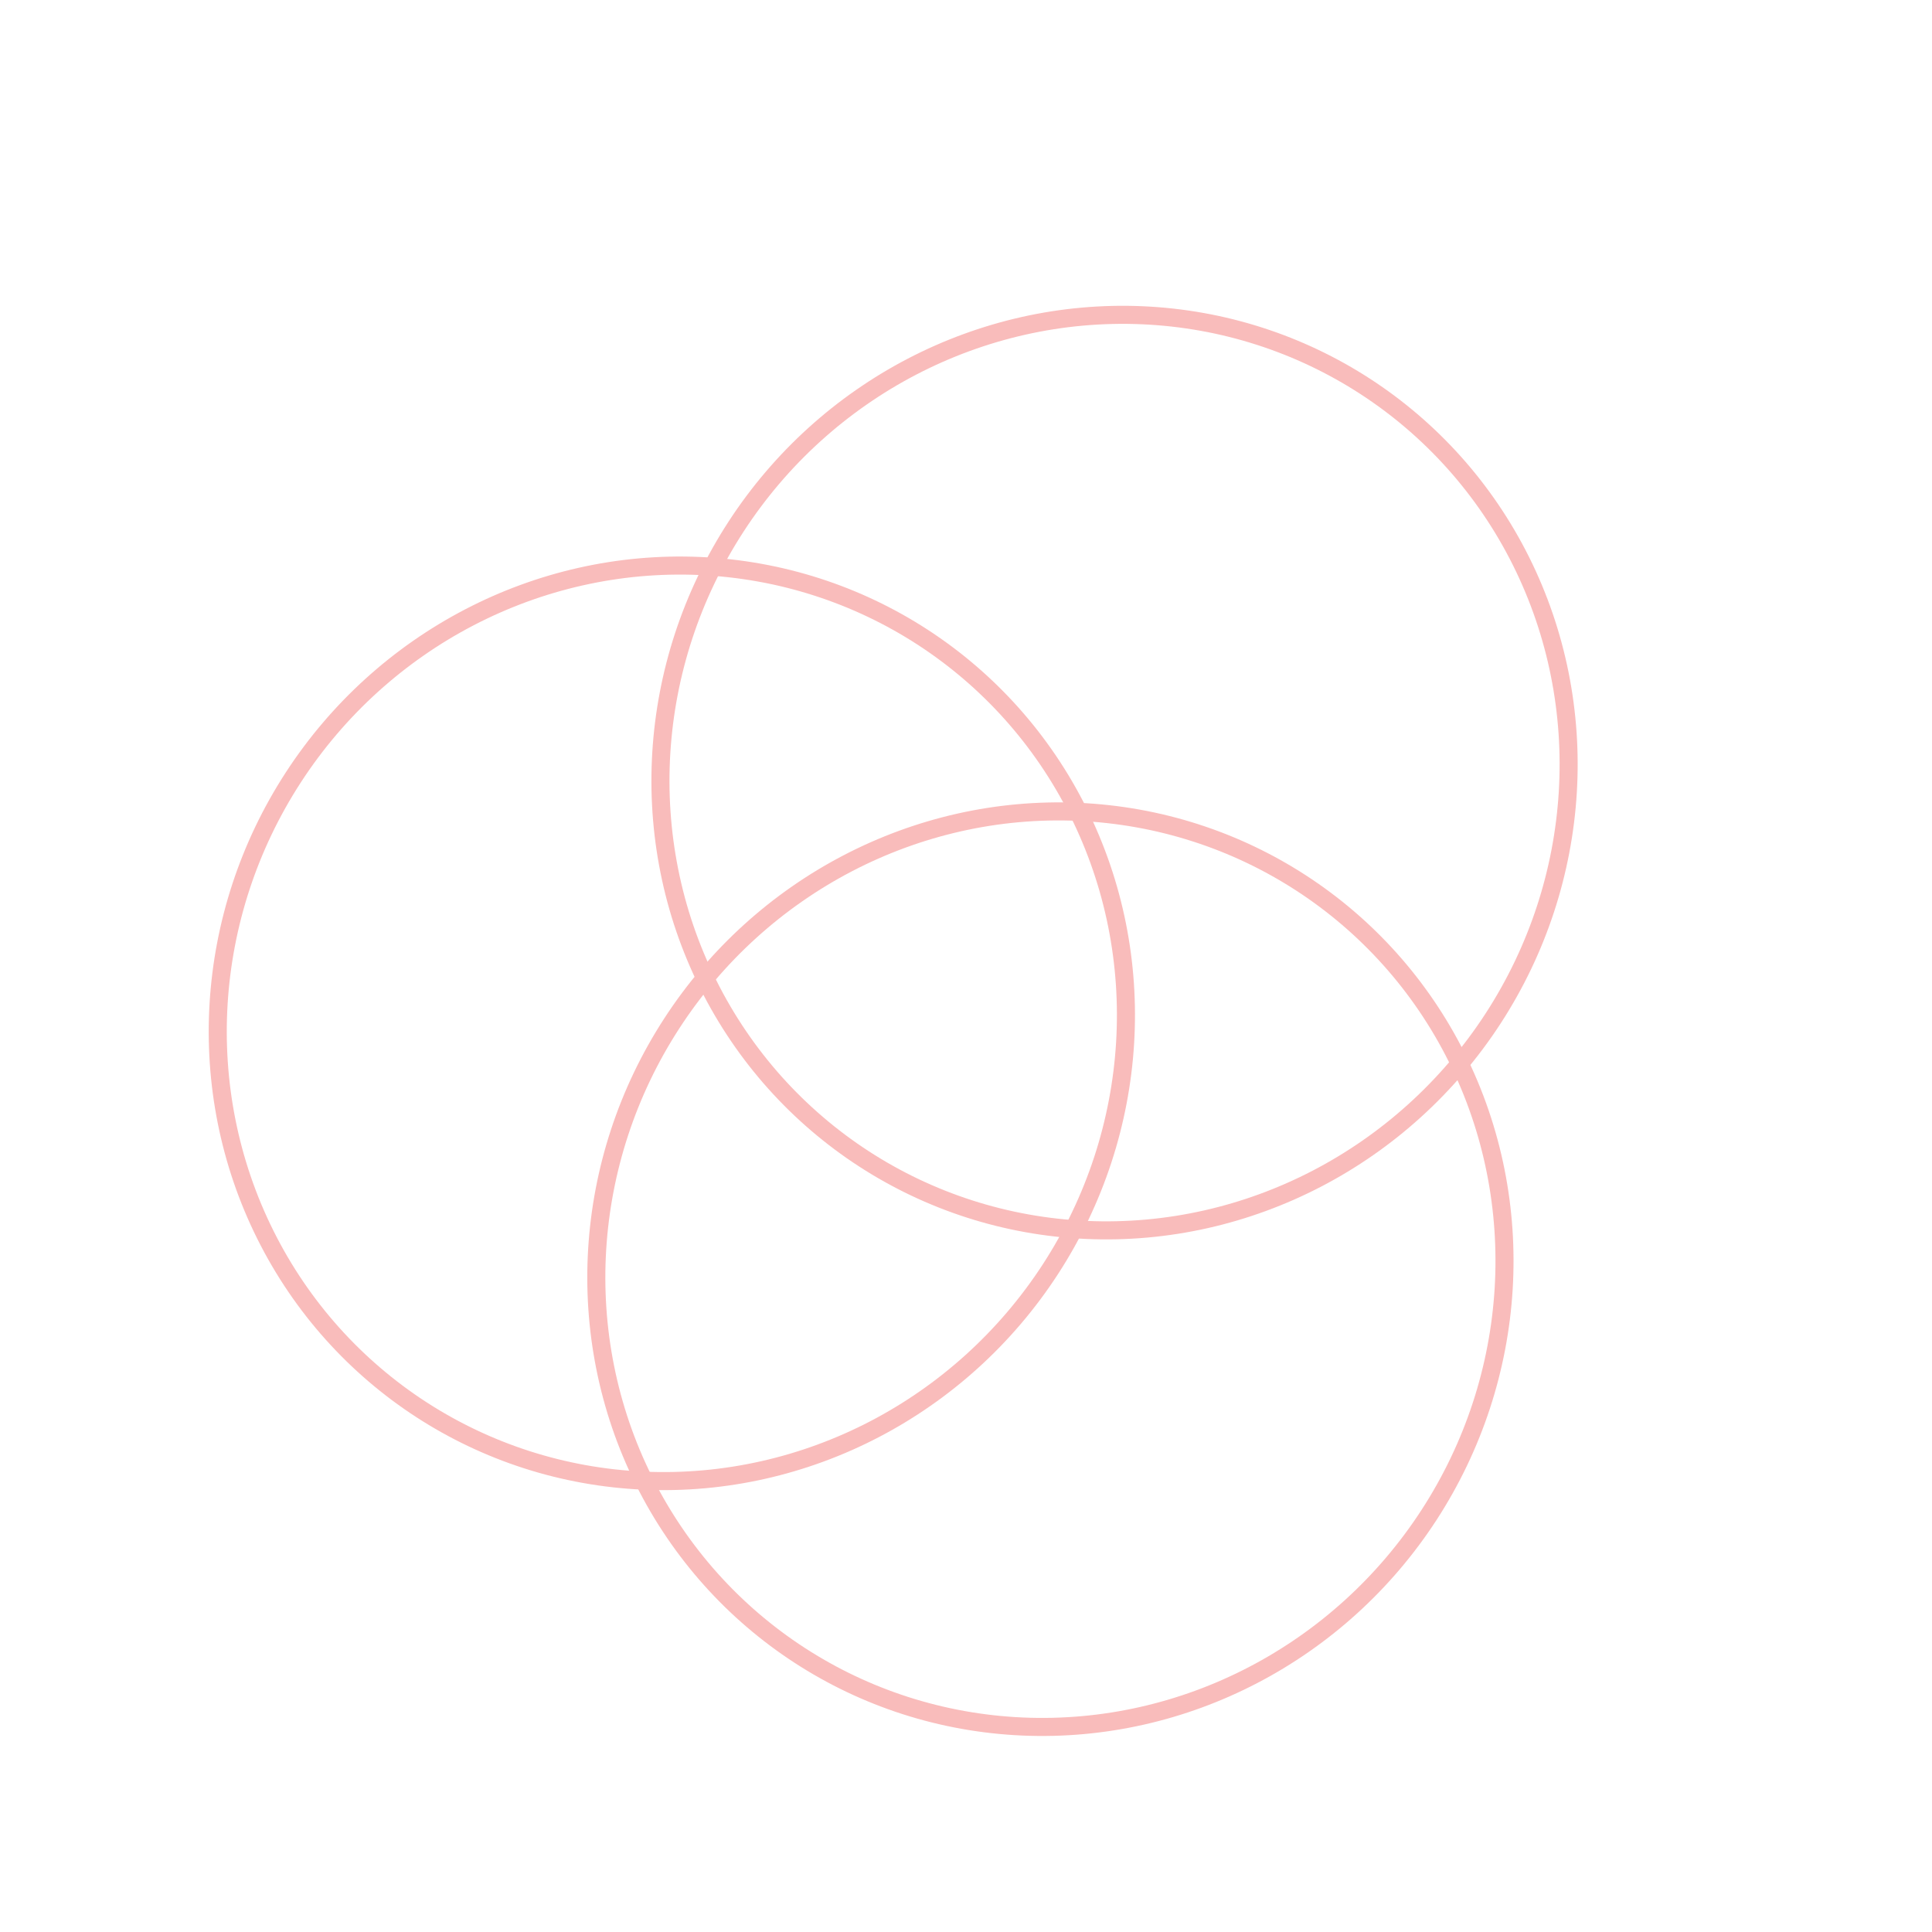<svg width="107" height="107" viewBox="0 0 107 107" fill="none" xmlns="http://www.w3.org/2000/svg">
<ellipse cx="58.175" cy="70.291" rx="25" ry="25.5" transform="rotate(33 58.175 70.291)" stroke="#F9BCBB" strokeWidth="2"/>
<ellipse cx="37.209" cy="56.675" rx="25" ry="25.5" transform="rotate(33 37.209 56.675)" stroke="#F9BCBB" strokeWidth="2"/>
<ellipse cx="61.727" cy="42.789" rx="25" ry="25.5" transform="rotate(33 61.727 42.789)" stroke="#F9BCBB" strokeWidth="2"/>
</svg>
